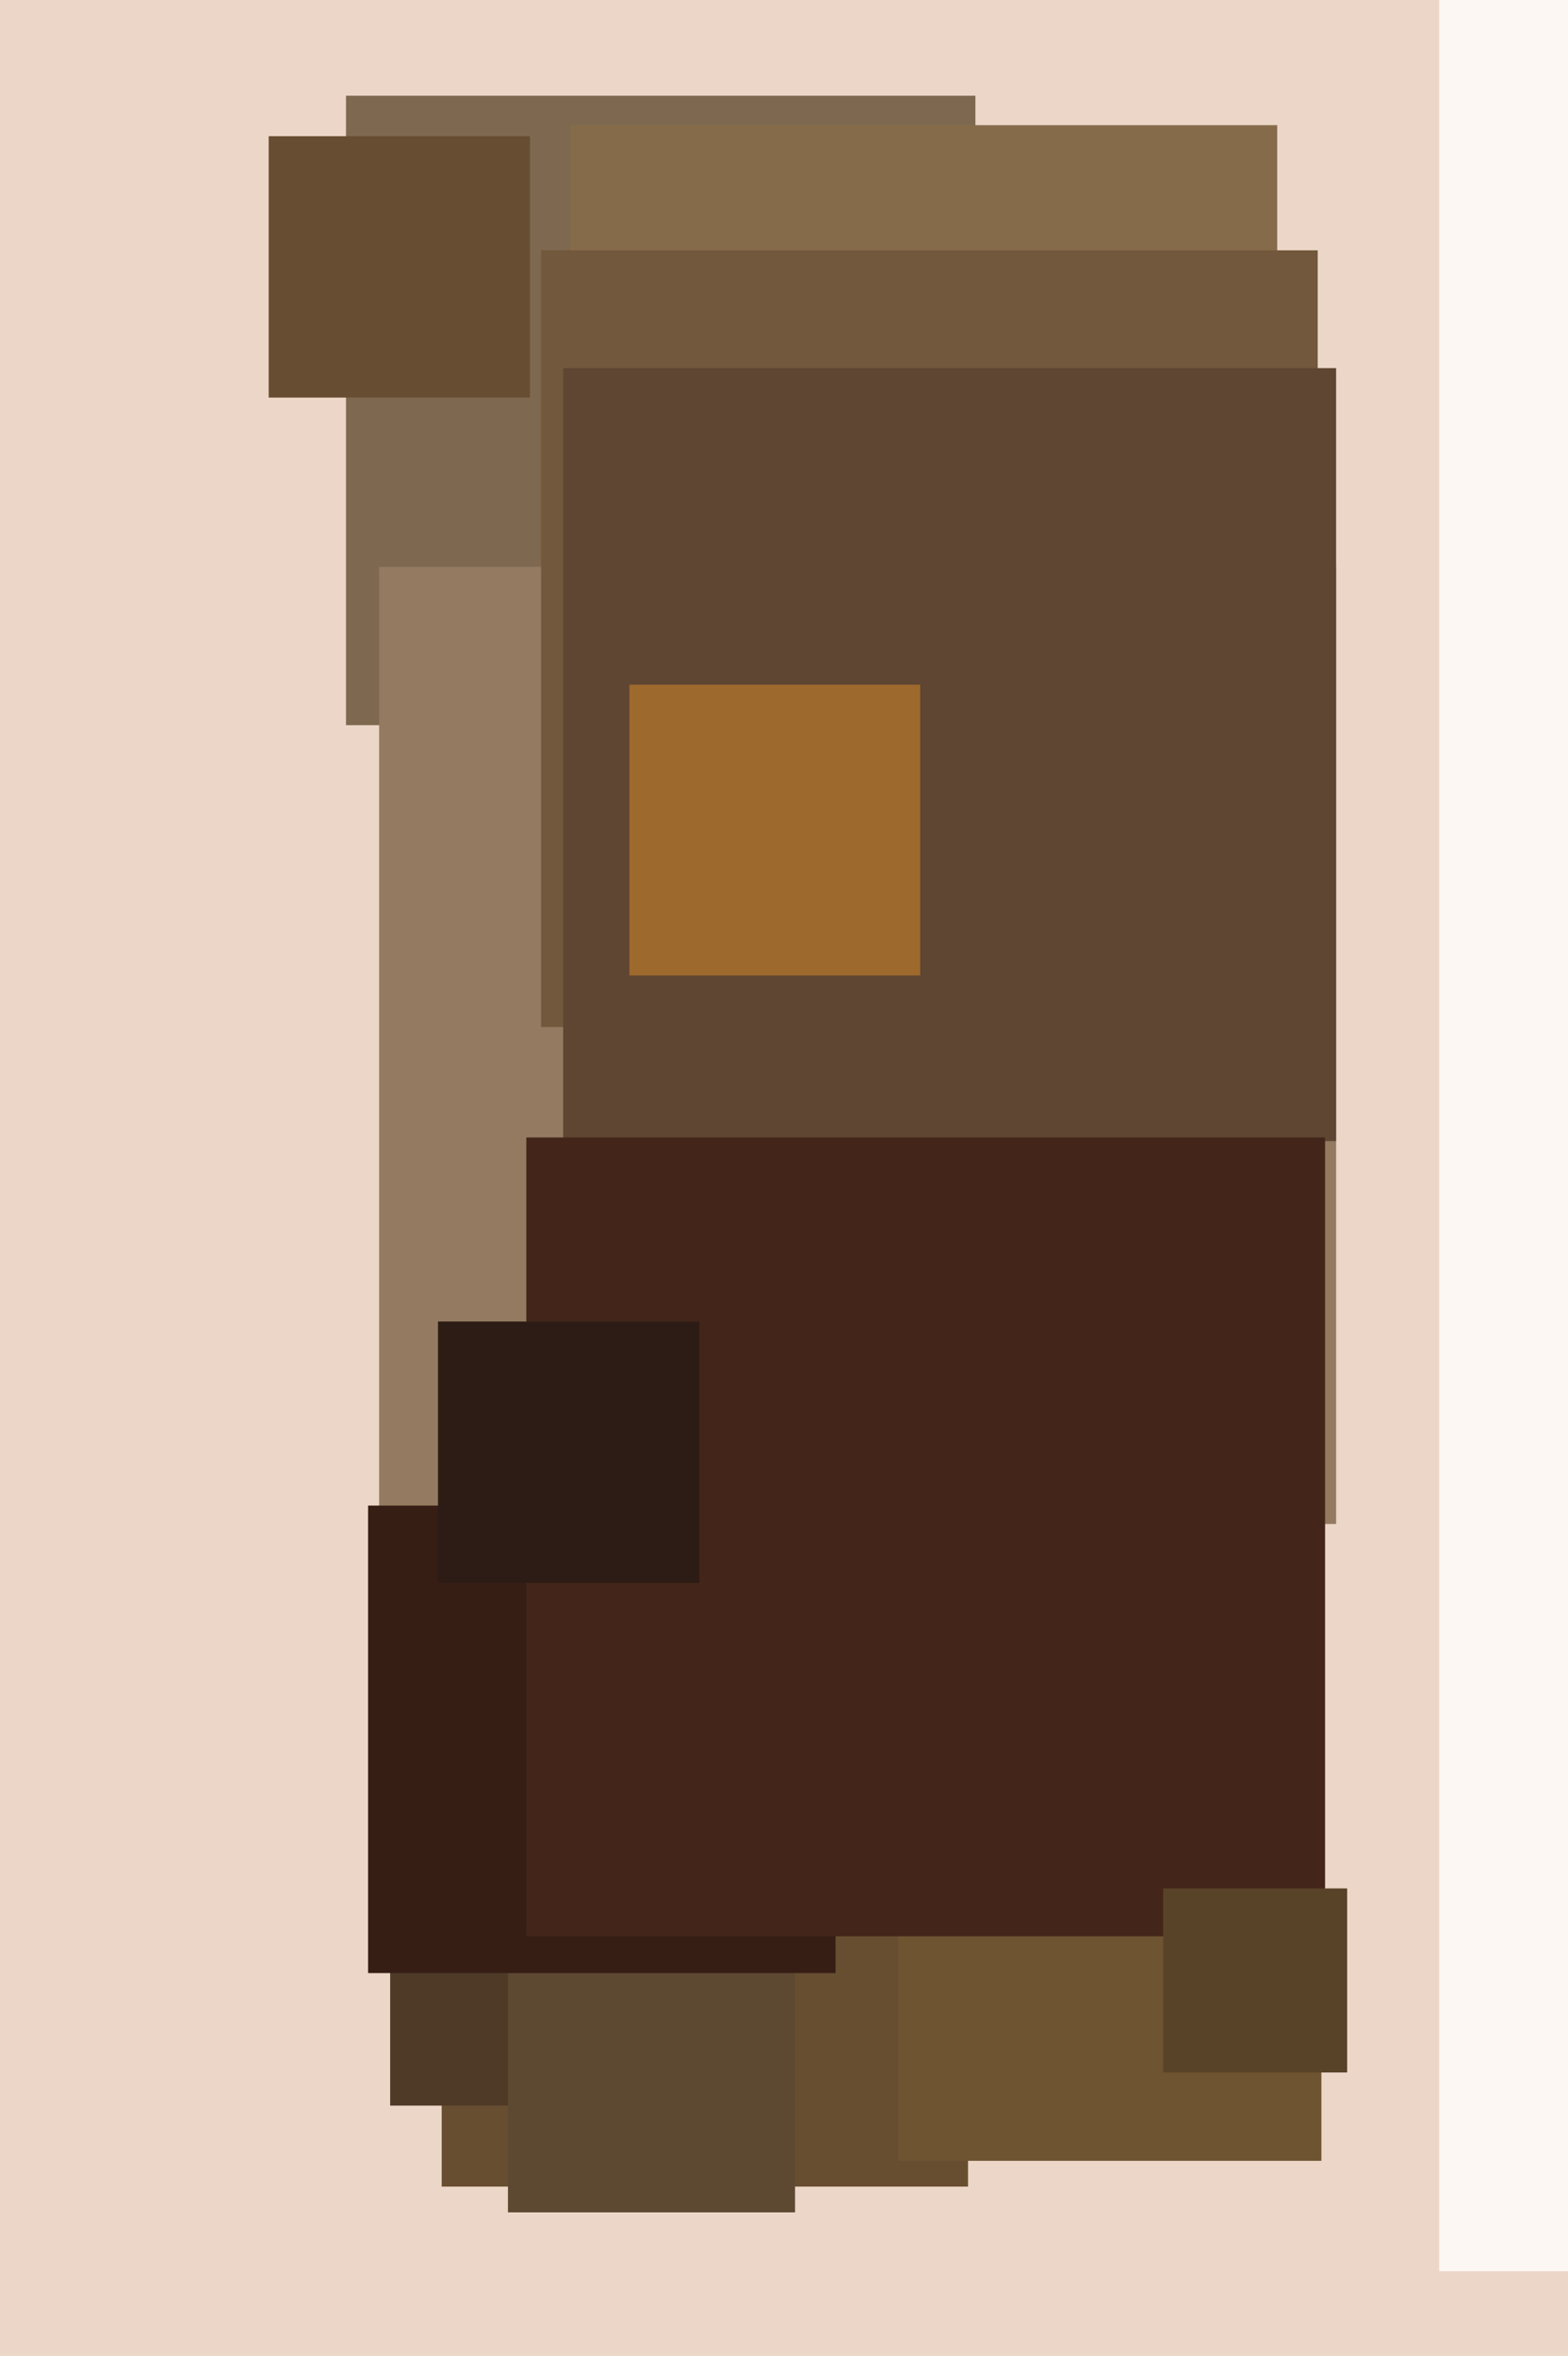 <svg xmlns="http://www.w3.org/2000/svg" width="426px" height="640px">
  <rect width="426" height="640" fill="rgb(236,214,199)"/>
  <rect x="120" y="451" width="143" height="143" fill="rgb(103,78,48)"/>
  <rect x="106" y="486" width="86" height="86" fill="rgb(79,58,40)"/>
  <rect x="138" y="523" width="78" height="78" fill="rgb(93,73,50)"/>
  <rect x="94" y="26" width="171" height="171" fill="rgb(126,105,80)"/>
  <rect x="155" y="34" width="192" height="192" fill="rgb(134,107,75)"/>
  <rect x="244" y="472" width="115" height="115" fill="rgb(111,84,50)"/>
  <rect x="103" y="154" width="260" height="260" fill="rgb(147,122,97)"/>
  <rect x="147" y="68" width="211" height="211" fill="rgb(114,88,60)"/>
  <rect x="100" y="409" width="127" height="127" fill="rgb(54,30,21)"/>
  <rect x="153" y="100" width="210" height="210" fill="rgb(95,70,50)"/>
  <rect x="143" y="309" width="217" height="217" fill="rgb(67,38,25)"/>
  <rect x="316" y="513" width="50" height="50" fill="rgb(89,67,40)"/>
  <rect x="171" y="186" width="79" height="79" fill="rgb(158,105,44)"/>
  <rect x="119" y="359" width="71" height="71" fill="rgb(45,27,21)"/>
  <rect x="391" y="0" width="617" height="617" fill="rgb(253,247,243)"/>
  <rect x="73" y="37" width="71" height="71" fill="rgb(103,78,50)"/>
</svg>